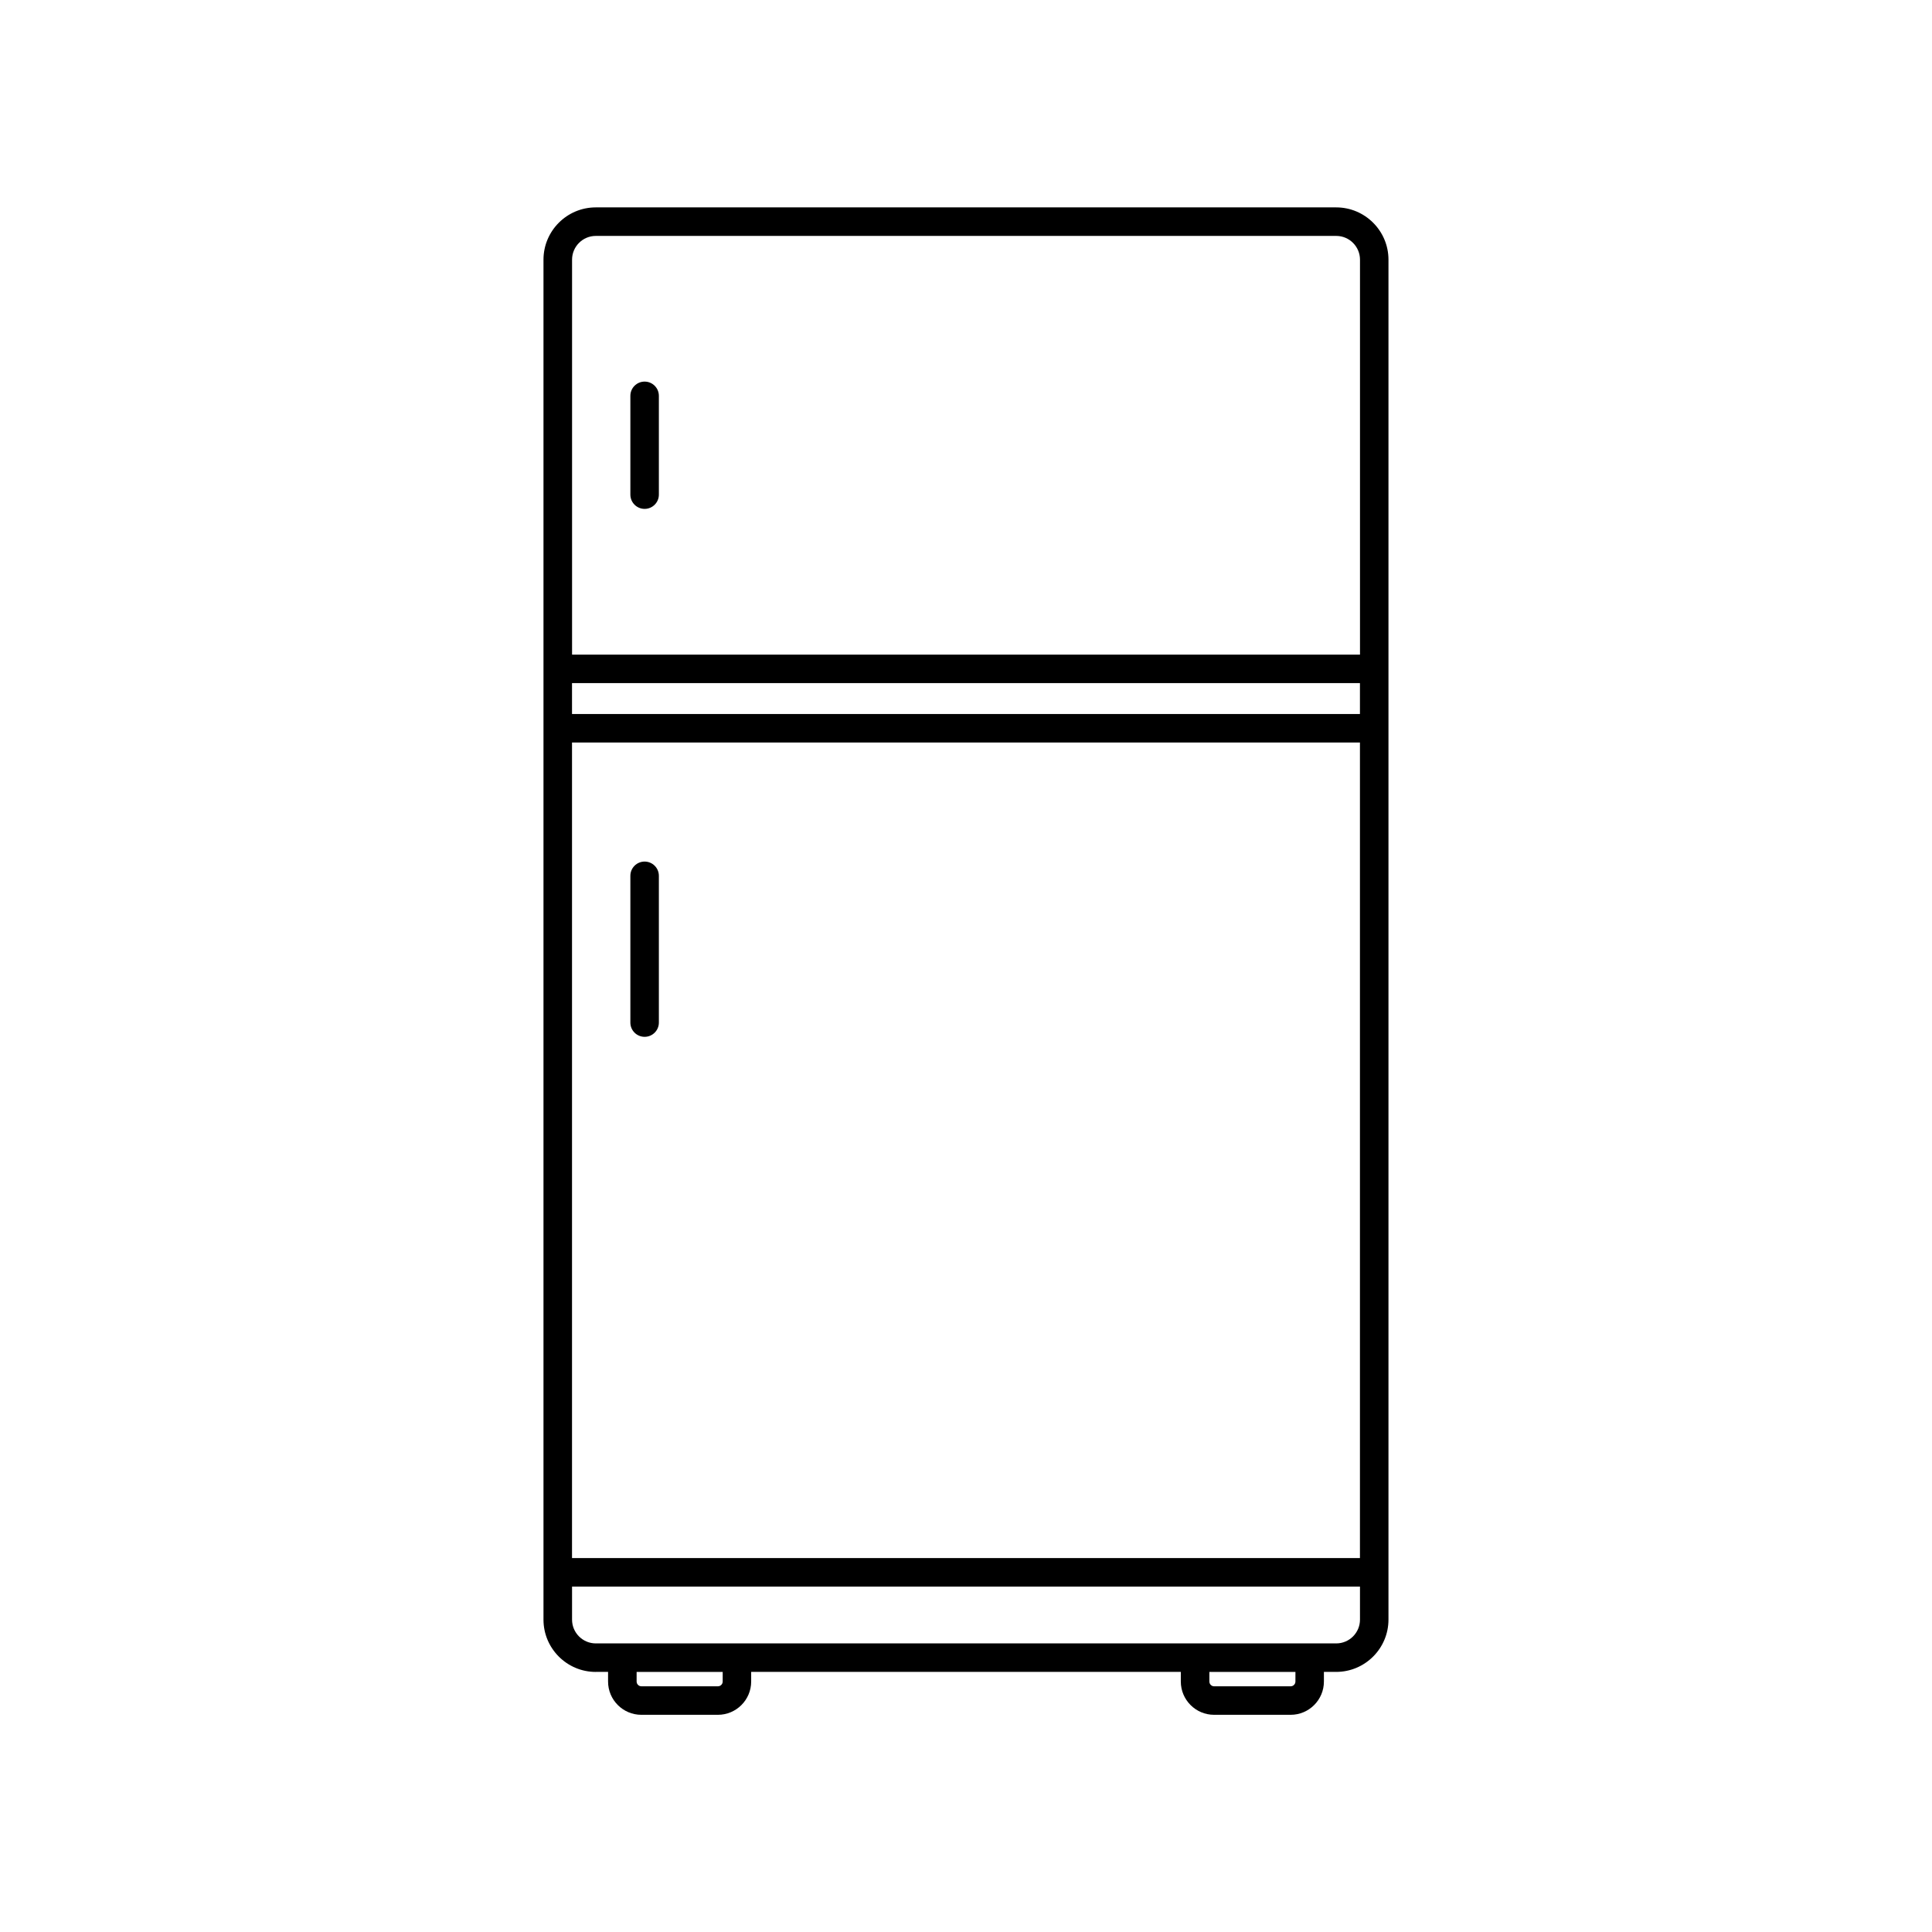 <?xml version="1.0" encoding="UTF-8"?>
<!-- The Best Svg Icon site in the world: iconSvg.co, Visit us! https://iconsvg.co -->
<svg fill="#000000" width="800px" height="800px" version="1.1" viewBox="144 144 512 512" xmlns="http://www.w3.org/2000/svg">
 <g>
  <path d="m301.89 587.07h3.254v2.555c0 4.863 3.953 8.816 8.816 8.816h20.293c4.863 0 8.816-3.953 8.816-8.816v-2.555h113.86v2.555c0 4.863 3.953 8.816 8.816 8.816h20.289c4.863 0 8.816-3.953 8.816-8.816v-2.555h3.254c7.637 0 13.855-6.219 13.855-13.855v-360.4c0-7.637-6.219-13.855-13.855-13.855h-196.22c-7.637 0-13.855 6.219-13.855 13.855v360.41c0 7.637 6.219 13.852 13.855 13.852zm202.52-30.172h-208.82v-216.12h208.81v216.12zm0-223.68h-208.82v-8.188h208.81v8.188zm-168.89 256.41c0 0.684-0.574 1.258-1.258 1.258h-20.293c-0.684 0-1.258-0.574-1.258-1.258v-2.555h22.812zm151.78 0c0 0.684-0.574 1.258-1.258 1.258l-20.289 0.004c-0.684 0-1.258-0.574-1.258-1.258v-2.555h22.809zm10.816-10.109h-196.22c-3.473 0-6.297-2.828-6.297-6.297v-8.762h208.81v8.762c0.004 3.469-2.82 6.297-6.293 6.297zm-196.22-373h196.22c3.473 0 6.297 2.828 6.297 6.297v104.66h-208.81v-104.66c0-3.477 2.824-6.297 6.297-6.297z"/>
  <path d="m314.83 278.86c2.086 0 3.777-1.691 3.777-3.777v-26.18c0-2.086-1.691-3.777-3.777-3.777s-3.777 1.691-3.777 3.777v26.18c0 2.082 1.691 3.777 3.777 3.777z"/>
  <path d="m314.83 418.77c2.086 0 3.777-1.691 3.777-3.777v-38.891c0-2.086-1.691-3.777-3.777-3.777s-3.777 1.691-3.777 3.777v38.891c0 2.086 1.691 3.777 3.777 3.777z"/>
 </g>
</svg>
